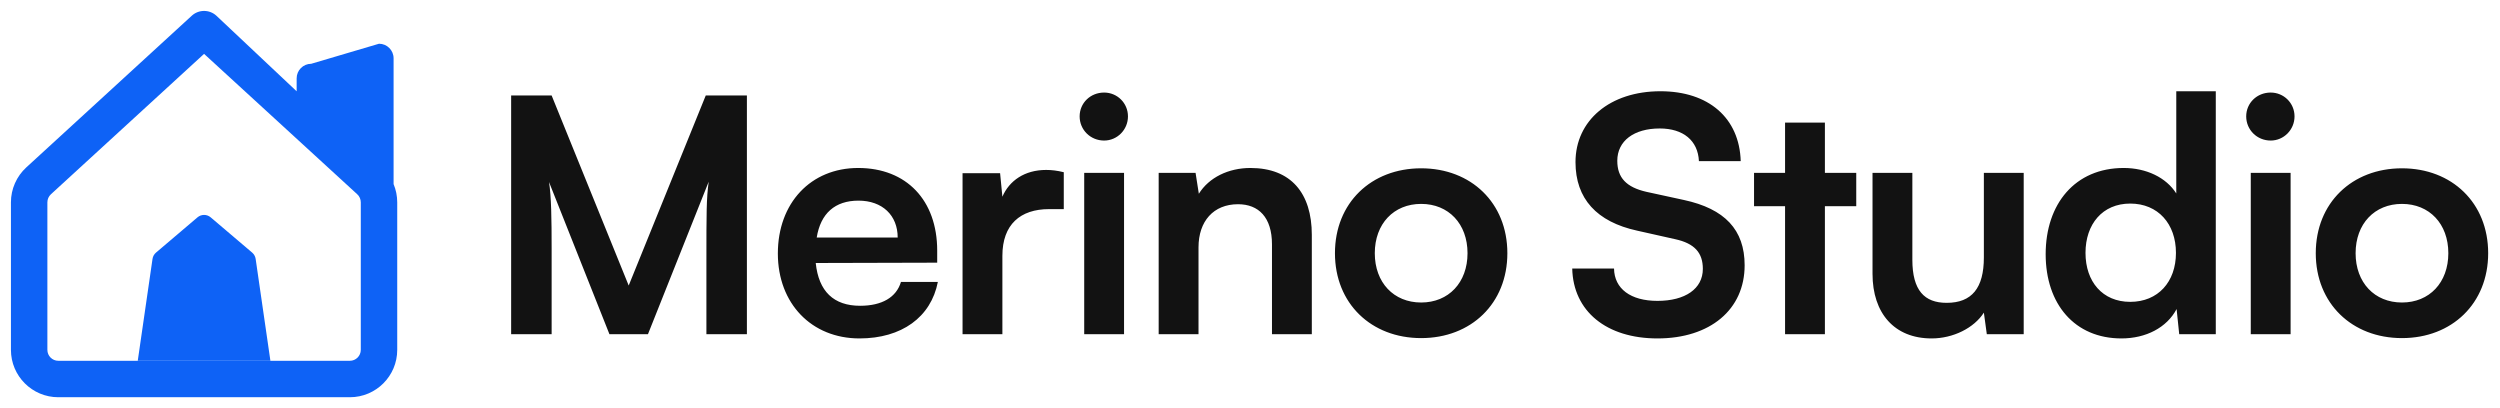 <svg width="490" height="80" viewBox="0 0 490 80" fill="none" xmlns="http://www.w3.org/2000/svg">
<path d="M108.12 65.5H100.184V18.716H108.12L123.224 55.964L138.328 18.716H146.392V65.5H138.456V51.1C138.456 41.692 138.456 38.94 138.904 35.612L127 65.5H119.448L107.608 35.676C108.056 38.492 108.12 42.908 108.12 48.732V65.5ZM168.459 66.332C159.051 66.332 152.459 59.484 152.459 49.692C152.459 39.772 158.923 32.924 168.203 32.924C177.675 32.924 183.691 39.26 183.691 49.116V51.484L159.883 51.548C160.459 57.116 163.403 59.932 168.587 59.932C172.875 59.932 175.691 58.268 176.587 55.26H183.819C182.475 62.172 176.715 66.332 168.459 66.332ZM168.267 39.324C163.659 39.324 160.843 41.82 160.075 46.556H175.947C175.947 42.204 172.939 39.324 168.267 39.324ZM208.5 33.756V40.988H205.62C199.988 40.988 196.468 43.996 196.468 50.14V65.5H188.66V33.948H196.02L196.468 38.556C197.812 35.42 200.82 33.308 205.044 33.308C206.132 33.308 207.22 33.436 208.5 33.756ZM216.409 27.548C213.721 27.548 211.609 25.436 211.609 22.812C211.609 20.188 213.721 18.14 216.409 18.14C218.969 18.14 221.081 20.188 221.081 22.812C221.081 25.436 218.969 27.548 216.409 27.548ZM212.505 65.5V33.884H220.313V65.5H212.505ZM234.908 65.5H227.1V33.884H234.332L234.972 37.98C236.956 34.78 240.796 32.924 245.084 32.924C253.02 32.924 257.116 37.852 257.116 46.044V65.5H249.308V47.9C249.308 42.588 246.684 40.028 242.652 40.028C237.852 40.028 234.908 43.356 234.908 48.476V65.5ZM261.651 49.628C261.651 39.772 268.755 32.988 278.547 32.988C288.339 32.988 295.443 39.772 295.443 49.628C295.443 59.484 288.339 66.268 278.547 66.268C268.755 66.268 261.651 59.484 261.651 49.628ZM269.459 49.628C269.459 55.388 273.171 59.292 278.547 59.292C283.923 59.292 287.635 55.388 287.635 49.628C287.635 43.868 283.923 39.964 278.547 39.964C273.171 39.964 269.459 43.868 269.459 49.628ZM308.797 31.772C308.797 23.58 315.581 17.884 325.437 17.884C334.909 17.884 340.925 23.132 341.181 31.58H332.989C332.797 27.548 329.917 25.18 325.309 25.18C320.253 25.18 316.989 27.612 316.989 31.516C316.989 34.844 318.781 36.7 322.685 37.596L330.045 39.196C338.045 40.924 341.949 45.02 341.949 51.996C341.949 60.7 335.165 66.332 324.861 66.332C314.877 66.332 308.349 61.02 308.157 52.636H316.349C316.413 56.604 319.613 58.972 324.861 58.972C330.301 58.972 333.757 56.604 333.757 52.7C333.757 49.564 332.157 47.708 328.317 46.876L320.893 45.212C312.957 43.484 308.797 38.94 308.797 31.772ZM357.68 65.5H349.872V40.412H343.792V33.884H349.872V24.028H357.68V33.884H363.824V40.412H357.68V65.5ZM388.838 33.884H396.646V65.5H389.414L388.838 61.276C386.918 64.284 382.822 66.332 378.598 66.332C371.302 66.332 367.014 61.404 367.014 53.66V33.884H374.822V50.908C374.822 56.924 377.19 59.356 381.542 59.356C386.47 59.356 388.838 56.476 388.838 50.46V33.884ZM415.798 66.332C406.646 66.332 400.95 59.612 400.95 49.82C400.95 39.964 406.71 32.924 416.246 32.924C420.662 32.924 424.566 34.78 426.55 37.916V17.884H434.294V65.5H427.126L426.614 60.572C424.694 64.22 420.598 66.332 415.798 66.332ZM417.526 59.164C422.966 59.164 426.486 55.26 426.486 49.564C426.486 43.868 422.966 39.9 417.526 39.9C412.086 39.9 408.758 43.932 408.758 49.564C408.758 55.196 412.086 59.164 417.526 59.164ZM445.055 27.548C442.367 27.548 440.255 25.436 440.255 22.812C440.255 20.188 442.367 18.14 445.055 18.14C447.615 18.14 449.727 20.188 449.727 22.812C449.727 25.436 447.615 27.548 445.055 27.548ZM441.151 65.5V33.884H448.959V65.5H441.151ZM453.89 49.628C453.89 39.772 460.994 32.988 470.786 32.988C480.578 32.988 487.682 39.772 487.682 49.628C487.682 59.484 480.578 66.268 470.786 66.268C460.994 66.268 453.89 59.484 453.89 49.628ZM461.698 49.628C461.698 55.388 465.41 59.292 470.786 59.292C476.162 59.292 479.874 55.388 479.874 49.628C479.874 43.868 476.162 39.964 470.786 39.964C465.41 39.964 461.698 43.868 461.698 49.628Z" fill="#121212"/>
<path fill-rule="evenodd" clip-rule="evenodd" d="M42.413 3.082C41.048 1.83 38.952 1.83 37.587 3.082L5.154 32.812C3.235 34.571 2.143 37.054 2.143 39.657V68.572C2.143 73.7 6.3 77.857 11.429 77.857H68.572C73.7 77.857 77.857 73.7 77.857 68.572V39.657C77.857 38.417 77.61 37.205 77.143 36.085V11.429C77.143 9.851 75.864 8.572 74.286 8.572L61 12.5C59.422 12.5 58.143 13.779 58.143 15.357V17.893L42.413 3.082ZM9.981 38.077L40 10.559L70.02 38.077C70.463 38.483 70.715 39.056 70.715 39.657V68.572C70.715 69.755 69.755 70.715 68.572 70.715H53C49.786 70.715 30.156 70.715 27 70.715C30.214 70.715 23.844 70.715 27 70.715H11.429C10.245 70.715 9.286 69.755 9.286 68.572V39.657C9.286 39.056 9.538 38.483 9.981 38.077Z" fill="#0E62F6"/>
<path d="M27 70.715H53L50.108 50.748C50.039 50.266 49.795 49.826 49.425 49.511L41.295 42.601C40.549 41.966 39.452 41.966 38.705 42.601L30.576 49.511C30.205 49.826 29.962 50.266 29.892 50.748L27 70.715Z" fill="#0E62F6"/>
</svg>
